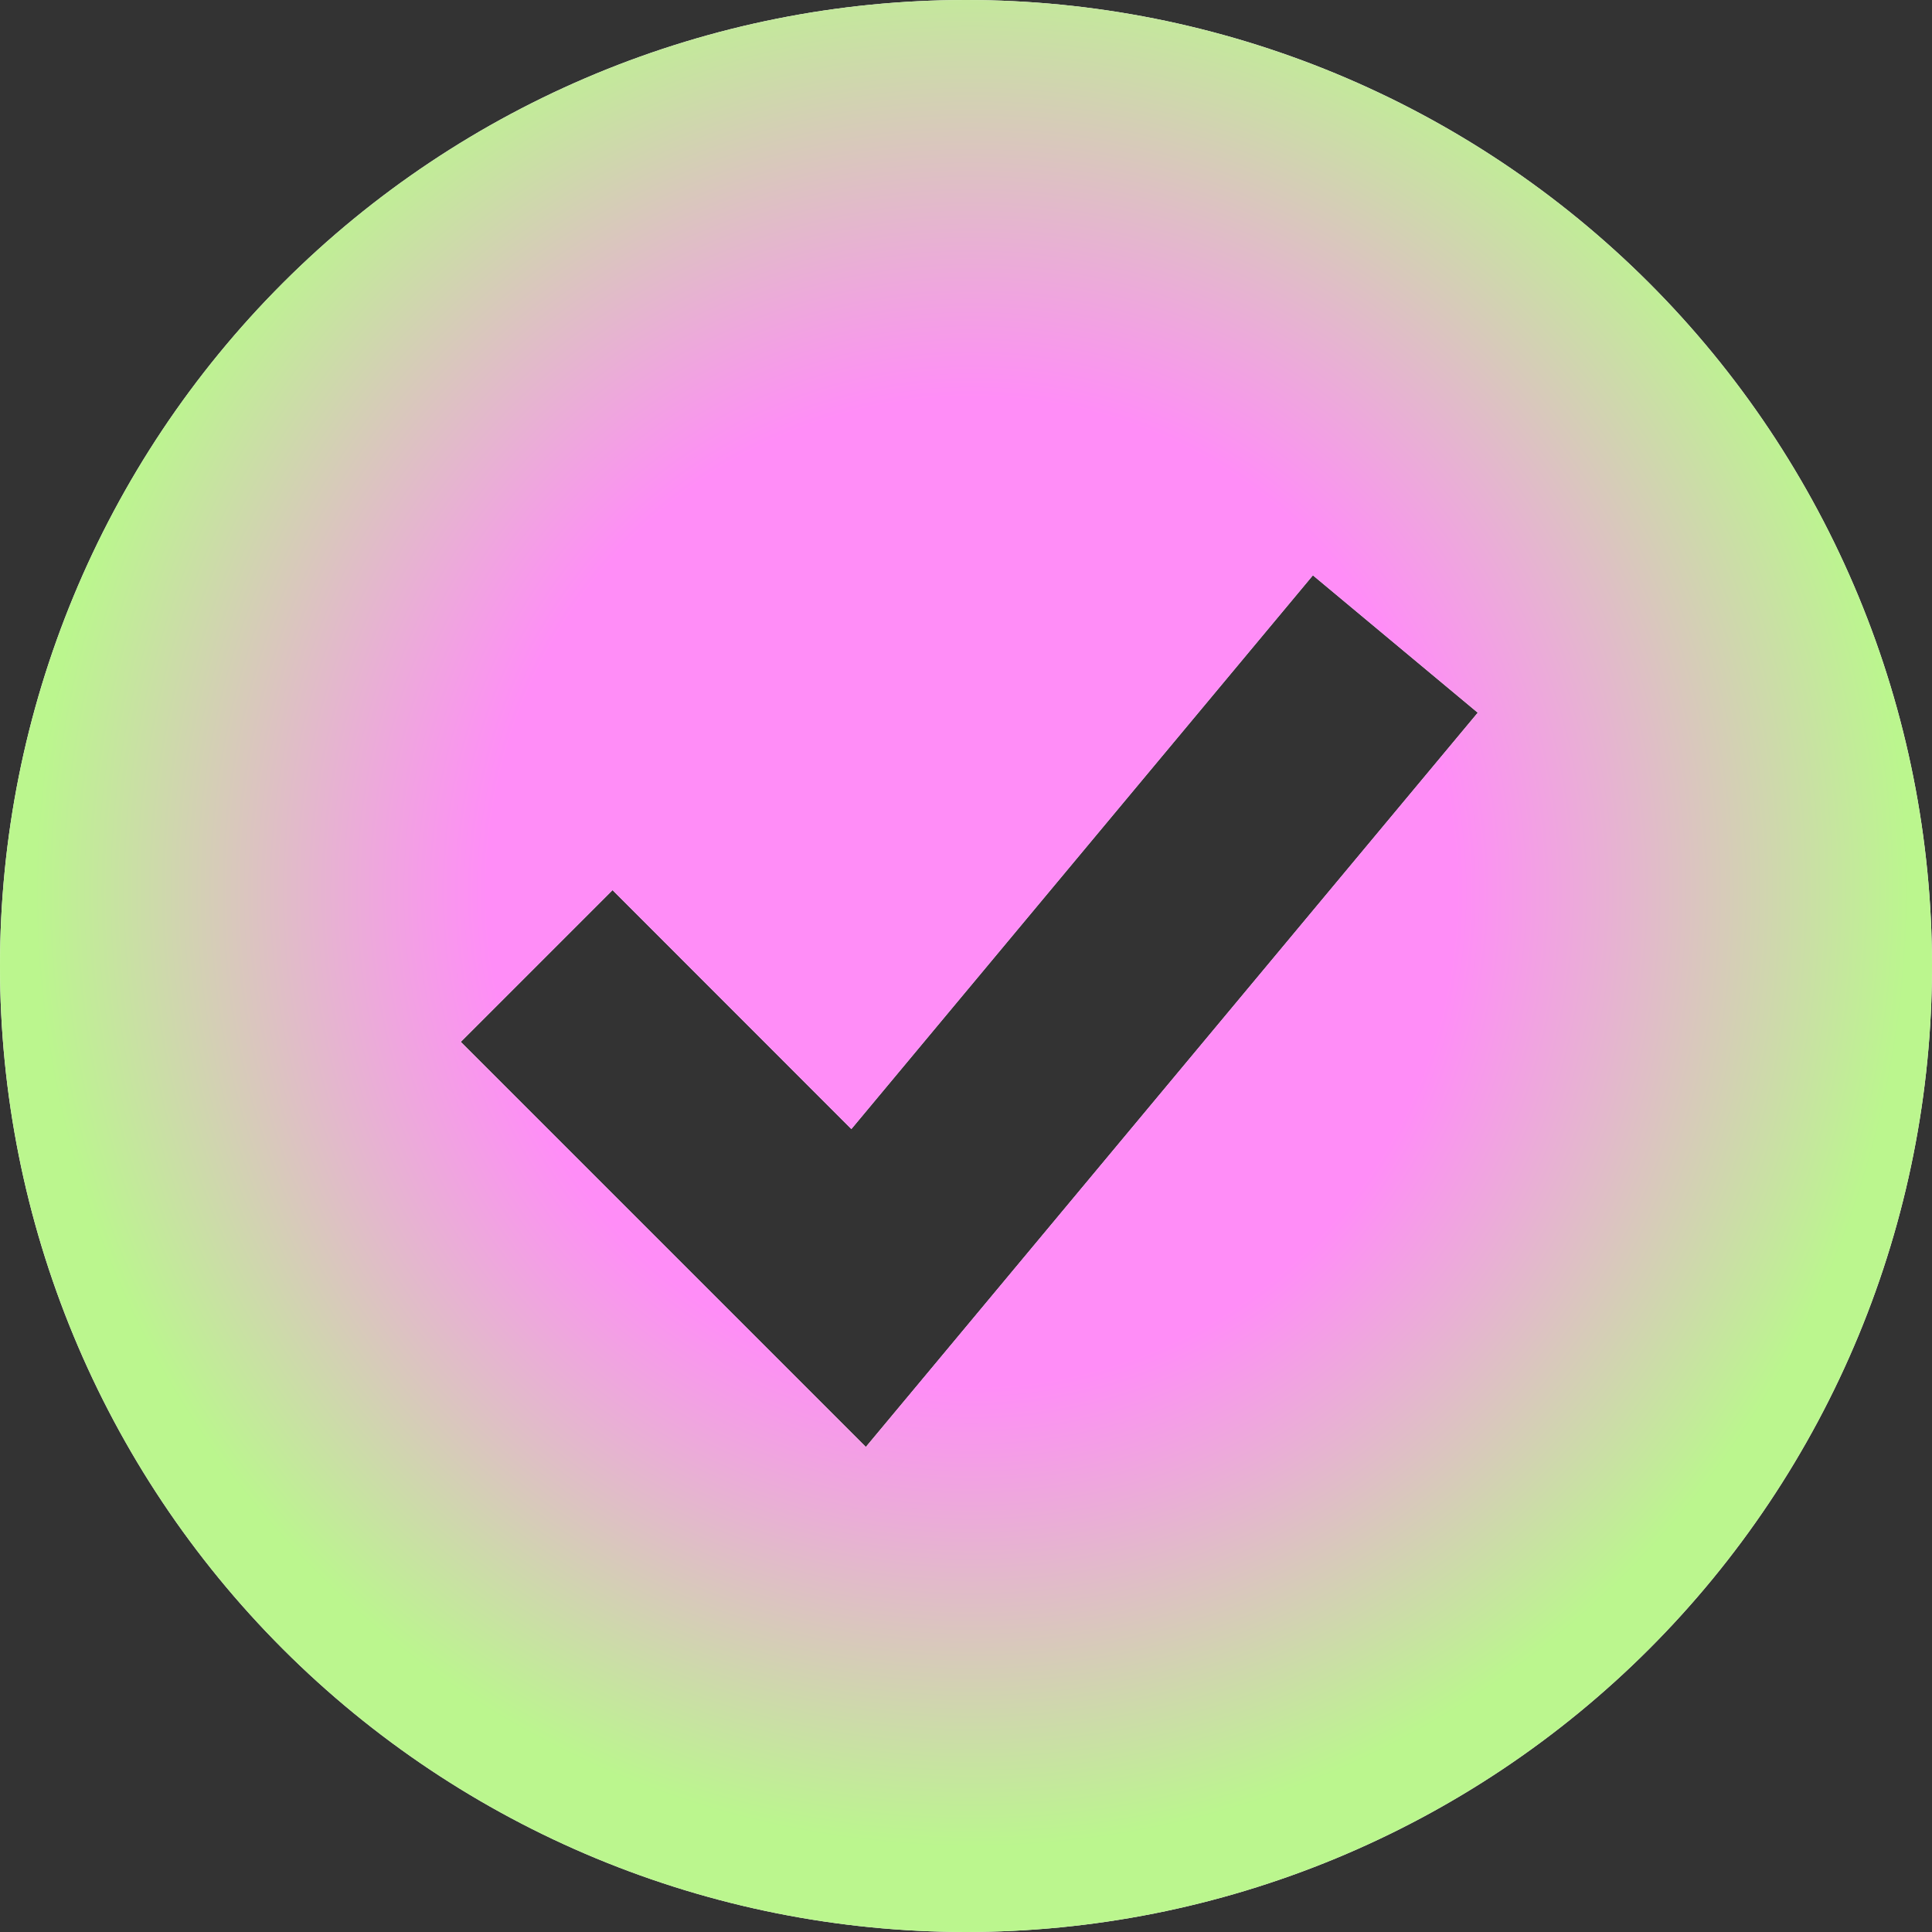 <?xml version="1.0" encoding="UTF-8"?> <svg xmlns="http://www.w3.org/2000/svg" width="155" height="155" viewBox="0 0 155 155" fill="none"><rect x="0" y="0" width="155" height="155" fill="#333333" stroke="none"/><path fill-rule="evenodd" clip-rule="evenodd" d="M77.5 155C87.677 155 97.755 152.995 107.158 149.101C116.561 145.206 125.104 139.497 132.301 132.301C139.497 125.104 145.206 116.561 149.101 107.158C152.995 97.755 155 87.677 155 77.5C155 67.323 152.995 57.245 149.101 47.842C145.206 38.439 139.497 29.896 132.301 22.699C125.104 15.503 116.561 9.794 107.158 5.899C97.755 2.005 87.677 -1.51656e-07 77.5 0C56.946 3.06283e-07 37.233 8.165 22.699 22.699C8.165 37.233 0 56.946 0 77.5C0 98.054 8.165 117.767 22.699 132.301C37.233 146.835 56.946 155 77.5 155ZM75.502 108.844L118.558 57.178L105.331 46.156L68.303 90.58L49.144 71.412L36.968 83.588L62.801 109.421L69.466 116.086L75.502 108.844Z" fill="white"></path><path fill-rule="evenodd" clip-rule="evenodd" d="M77.5 155C87.677 155 97.755 152.995 107.158 149.101C116.561 145.206 125.104 139.497 132.301 132.301C139.497 125.104 145.206 116.561 149.101 107.158C152.995 97.755 155 87.677 155 77.5C155 67.323 152.995 57.245 149.101 47.842C145.206 38.439 139.497 29.896 132.301 22.699C125.104 15.503 116.561 9.794 107.158 5.899C97.755 2.005 87.677 -1.51656e-07 77.5 0C56.946 3.06283e-07 37.233 8.165 22.699 22.699C8.165 37.233 0 56.946 0 77.5C0 98.054 8.165 117.767 22.699 132.301C37.233 146.835 56.946 155 77.5 155ZM75.502 108.844L118.558 57.178L105.331 46.156L68.303 90.58L49.144 71.412L36.968 83.588L62.801 109.421L69.466 116.086L75.502 108.844Z" fill="url(#paint0_radial_685_45)"></path><defs><radialGradient id="paint0_radial_685_45" cx="0" cy="0" r="1" gradientUnits="userSpaceOnUse" gradientTransform="translate(78 71.5) rotate(90.343) scale(83.501 81.946)"><stop offset="0.478" stop-color="#FF8DF7"></stop><stop offset="0.925" stop-color="#BBF68E"></stop></radialGradient></defs></svg> 